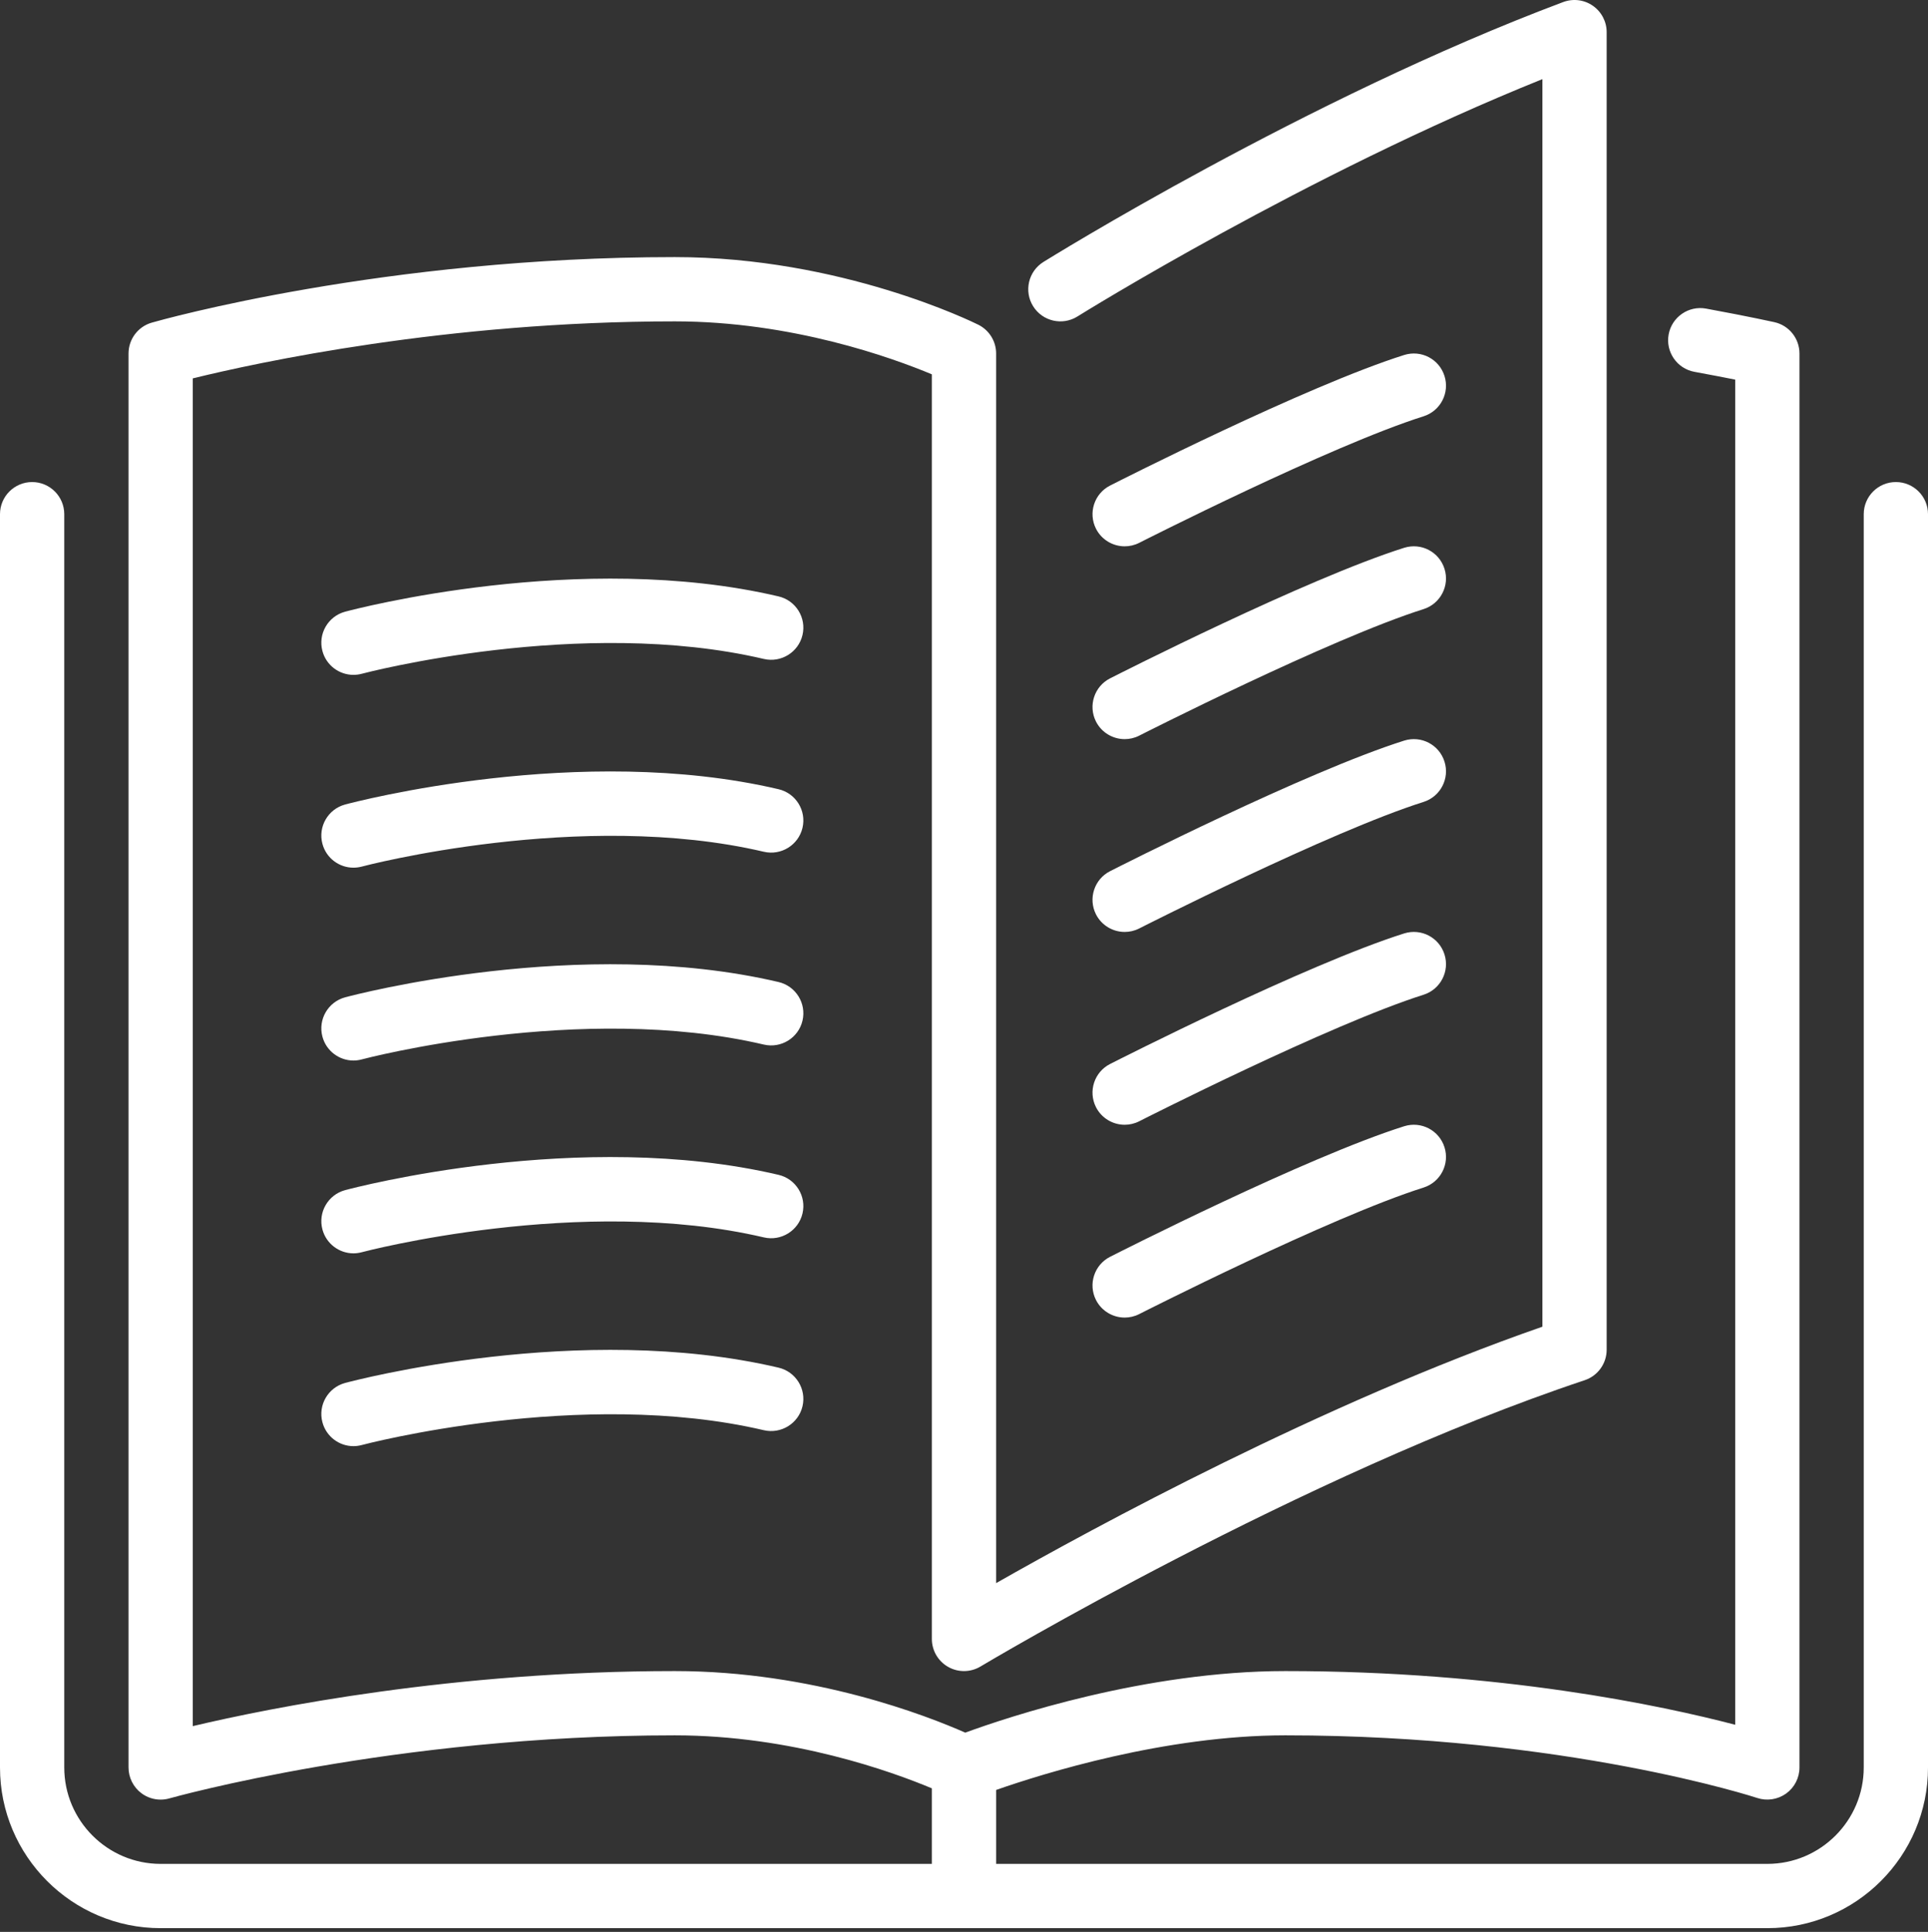 <svg width="512" height="513" viewBox="0 0 512 513" fill="none" xmlns="http://www.w3.org/2000/svg">
<rect x="0" y="0" width="512" height="513" fill="#333333" stroke="none"/>
<path d="M291.054 242.811C292.564 245.764 295.568 247.47 298.674 247.47C299.971 247.47 301.302 247.171 302.54 246.54C303.043 246.284 353.271 220.769 378.043 212.944C382.532 211.519 385.023 206.723 383.598 202.235C382.181 197.746 377.42 195.246 372.889 196.663C346.794 204.915 296.908 230.259 294.792 231.334C290.593 233.467 288.921 238.605 291.054 242.811Z" fill="white"/>
<path d="M298.676 145.071C299.973 145.071 301.304 144.772 302.542 144.141C303.045 143.885 353.273 118.37 378.045 110.545C382.534 109.12 385.025 104.324 383.6 99.836C382.183 95.347 377.422 92.847 372.891 94.264C346.796 102.516 296.91 127.86 294.794 128.935C290.596 131.068 288.923 136.205 291.056 140.412C292.566 143.364 295.57 145.071 298.676 145.071Z" fill="white"/>
<path d="M503.467 128.004C498.748 128.004 494.934 131.827 494.934 136.537V469.337C494.934 483.451 483.448 494.937 469.334 494.937H264.534V475.302C276.976 470.95 309.385 460.804 341.334 460.804C415.668 460.804 466.143 477.265 466.646 477.435C469.214 478.288 472.082 477.862 474.326 476.257C476.553 474.653 477.867 472.076 477.867 469.336V93.871C477.867 89.869 475.094 86.404 471.185 85.542C471.185 85.542 464.495 84.049 453.06 81.949C448.443 81.096 443.981 84.168 443.127 88.793C442.274 93.435 445.337 97.881 449.971 98.734C454.332 99.536 457.984 100.244 460.8 100.808V457.996C441.463 452.927 398.524 443.737 341.333 443.737C304.153 443.737 267.631 455.948 256.332 460.087C246.288 455.65 215.927 443.737 179.199 443.737C120.421 443.737 72.003 453.431 51.199 458.355V100.475C68.24 96.285 118.57 85.337 179.199 85.337C210.312 85.337 236.995 95.022 247.466 99.4V435.204C247.466 438.276 249.121 441.118 251.792 442.628C254.463 444.147 257.757 444.104 260.394 442.517C261.239 442.014 345.787 391.513 420.829 366.502C424.319 365.333 426.666 362.082 426.666 358.404V8.537C426.666 5.738 425.292 3.118 422.988 1.523C420.701 -0.073 417.766 -0.44 415.129 0.542C346.854 26.15 277.769 69.141 277.077 69.568C273.083 72.068 271.863 77.333 274.363 81.327C276.855 85.321 282.12 86.541 286.122 84.041C286.753 83.64 346.854 46.247 409.599 21.014V352.295C351.35 372.536 290.533 405.586 264.532 420.382V93.871C264.532 90.637 262.706 87.684 259.813 86.234C258.345 85.509 223.376 68.271 179.199 68.271C102.092 68.271 42.811 84.954 40.319 85.67C36.658 86.711 34.132 90.065 34.132 93.871V469.338C34.132 472.009 35.395 474.535 37.52 476.148C39.022 477.283 40.831 477.872 42.666 477.872C43.451 477.872 44.236 477.761 45.004 477.539C45.593 477.377 104.601 460.805 179.199 460.805C210.397 460.805 237.055 470.516 247.466 474.876V494.938H42.666C28.552 494.938 17.066 483.452 17.066 469.338V136.538C17.066 131.828 13.243 128.005 8.533 128.005C3.823 128.005 0 131.828 0 136.538V469.338C0 492.864 19.14 512.005 42.667 512.005H469.334C492.86 512.005 512.001 492.865 512.001 469.338V136.538C512 131.827 508.186 128.004 503.467 128.004Z" fill="white"/>
<path d="M291.054 191.611C292.564 194.564 295.568 196.27 298.674 196.27C299.971 196.27 301.302 195.971 302.54 195.34C303.043 195.084 353.271 169.569 378.043 161.744C382.532 160.319 385.023 155.523 383.598 151.035C382.181 146.546 377.42 144.046 372.889 145.463C346.794 153.715 296.908 179.059 294.792 180.134C290.593 182.267 288.921 187.405 291.054 191.611Z" fill="white"/>
<path d="M291.054 294.011C292.564 296.964 295.568 298.67 298.674 298.67C299.971 298.67 301.302 298.371 302.54 297.74C303.043 297.484 353.271 271.969 378.043 264.144C382.532 262.719 385.023 257.923 383.598 253.435C382.181 248.946 377.42 246.446 372.889 247.863C346.794 256.115 296.908 281.459 294.792 282.534C290.593 284.667 288.921 289.805 291.054 294.011Z" fill="white"/>
<path d="M206.747 158.366C154.054 146.001 94.175 161.754 91.658 162.428C87.11 163.648 84.405 168.324 85.625 172.881C86.649 176.695 90.096 179.204 93.86 179.204C94.594 179.204 95.336 179.11 96.079 178.914C96.651 178.752 154.302 163.588 202.857 174.98C207.422 176.047 212.039 173.205 213.114 168.614C214.188 164.032 211.338 159.441 206.747 158.366Z" fill="white"/>
<path d="M206.747 209.566C154.054 197.21 94.175 212.954 91.658 213.628C87.11 214.848 84.405 219.525 85.625 224.081C86.649 227.895 90.096 230.404 93.86 230.404C94.594 230.404 95.336 230.31 96.079 230.114C96.651 229.952 154.302 214.788 202.857 226.18C207.422 227.247 212.039 224.405 213.114 219.814C214.188 215.232 211.338 210.641 206.747 209.566Z" fill="white"/>
<path d="M291.054 345.211C292.564 348.164 295.568 349.87 298.674 349.87C299.971 349.87 301.302 349.571 302.54 348.94C303.043 348.684 353.271 323.169 378.043 315.344C382.532 313.919 385.023 309.123 383.598 304.635C382.181 300.147 377.42 297.646 372.889 299.063C346.794 307.315 296.908 332.659 294.792 333.734C290.593 335.867 288.921 341.005 291.054 345.211Z" fill="white"/>
<path d="M206.747 260.766C154.054 248.41 94.175 264.145 91.658 264.828C87.11 266.048 84.405 270.725 85.625 275.281C86.649 279.095 90.096 281.613 93.86 281.613C94.594 281.613 95.336 281.511 96.079 281.314C96.651 281.152 154.302 265.988 202.857 277.38C207.422 278.447 212.039 275.605 213.114 271.014C214.188 266.432 211.338 261.841 206.747 260.766Z" fill="white"/>
<path d="M206.747 363.166C154.054 350.801 94.175 366.554 91.658 367.228C87.11 368.448 84.405 373.125 85.625 377.681C86.649 381.495 90.096 384.013 93.86 384.013C94.594 384.013 95.336 383.911 96.079 383.714C96.651 383.552 154.302 368.388 202.857 379.78C207.422 380.838 212.039 378.005 213.114 373.414C214.188 368.832 211.338 364.241 206.747 363.166Z" fill="white"/>
<path d="M206.747 311.966C154.054 299.601 94.175 315.345 91.658 316.028C87.11 317.248 84.405 321.925 85.625 326.481C86.649 330.295 90.096 332.813 93.86 332.813C94.594 332.813 95.336 332.711 96.079 332.514C96.651 332.352 154.302 317.188 202.857 328.58C207.422 329.647 212.039 326.805 213.114 322.214C214.188 317.632 211.338 313.041 206.747 311.966Z" fill="white"/>
</svg>
